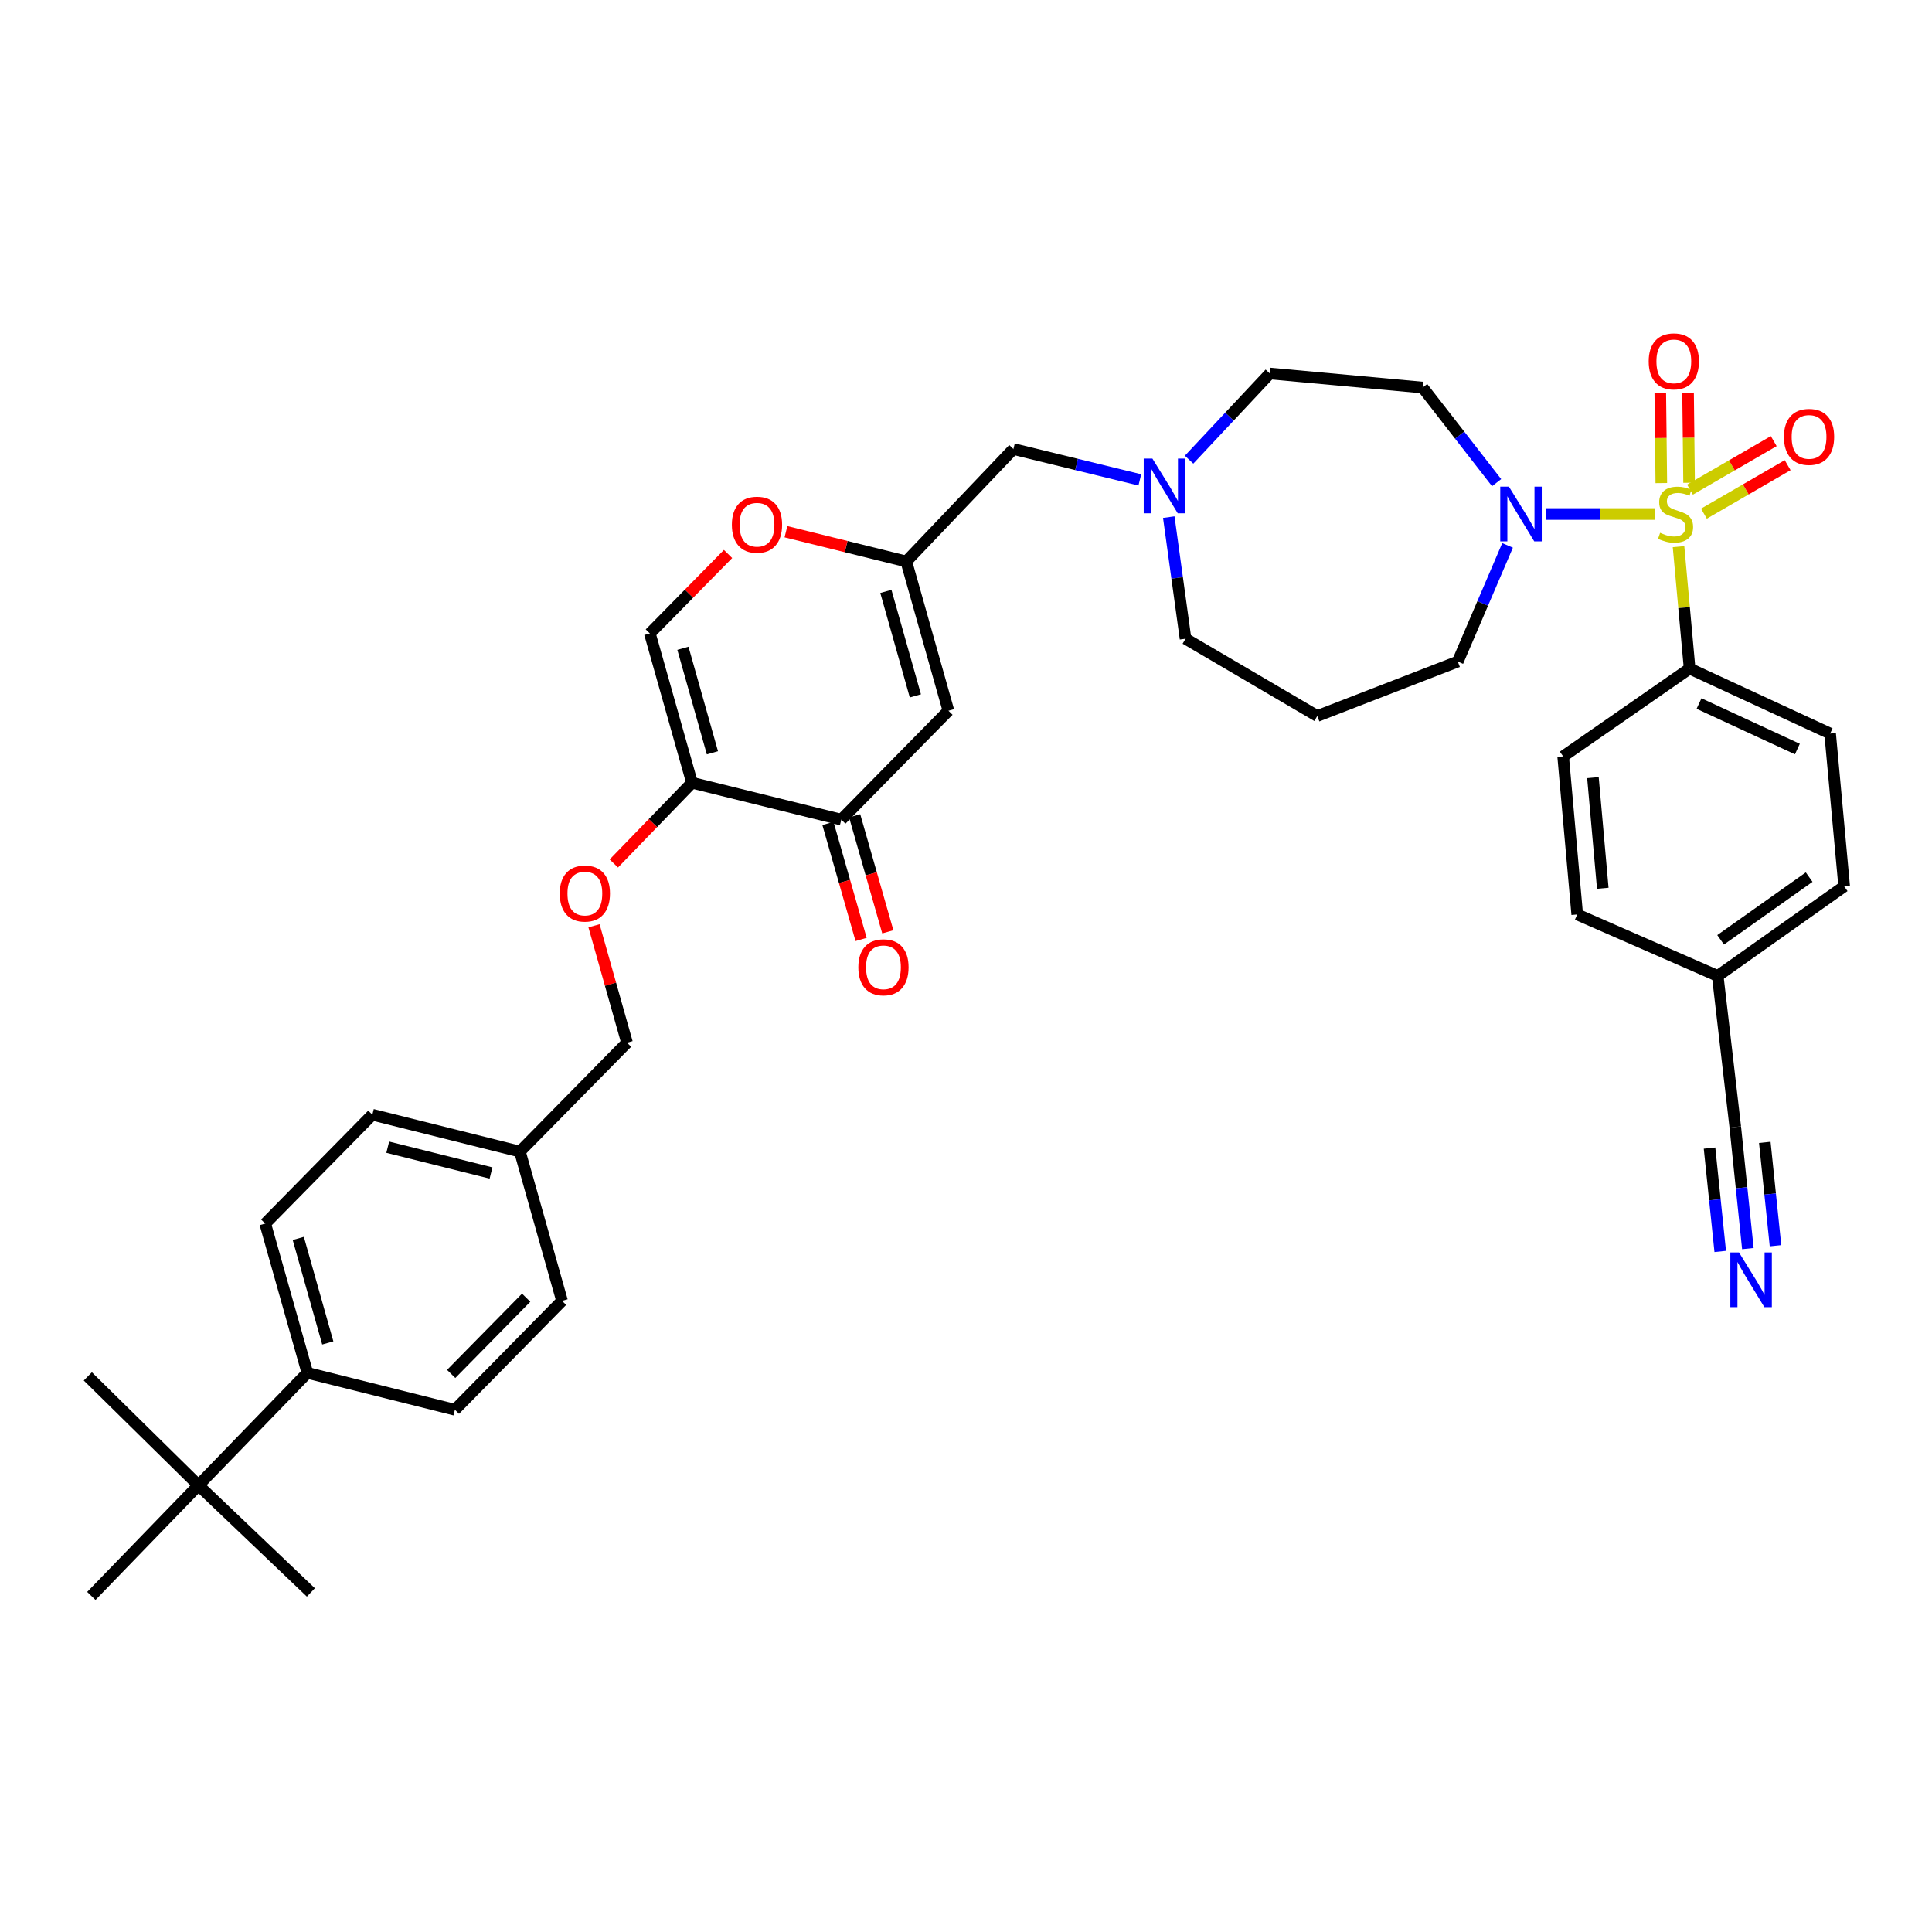 <?xml version='1.0' encoding='iso-8859-1'?>
<svg version='1.1' baseProfile='full'
              xmlns='http://www.w3.org/2000/svg'
                      xmlns:rdkit='http://www.rdkit.org/xml'
                      xmlns:xlink='http://www.w3.org/1999/xlink'
                  xml:space='preserve'
width='1000px' height='1000px' viewBox='0 0 1000 1000'>
<!-- END OF HEADER -->
<rect style='opacity:1.0;fill:#FFFFFF;stroke:none' width='1000' height='1000' x='0' y='0'> </rect>
<path class='bond-0' d='M 774.643,249.822 L 755.504,225.212' style='fill:none;fill-rule:evenodd;stroke:#0000FF;stroke-width:6px;stroke-linecap:butt;stroke-linejoin:miter;stroke-opacity:1' />
<path class='bond-0' d='M 755.504,225.212 L 736.364,200.603' style='fill:none;fill-rule:evenodd;stroke:#000000;stroke-width:6px;stroke-linecap:butt;stroke-linejoin:miter;stroke-opacity:1' />
<path class='bond-1' d='M 800.008,266.055 L 828.258,266.055' style='fill:none;fill-rule:evenodd;stroke:#0000FF;stroke-width:6px;stroke-linecap:butt;stroke-linejoin:miter;stroke-opacity:1' />
<path class='bond-1' d='M 828.258,266.055 L 856.507,266.055' style='fill:none;fill-rule:evenodd;stroke:#CCCC00;stroke-width:6px;stroke-linecap:butt;stroke-linejoin:miter;stroke-opacity:1' />
<path class='bond-2' d='M 780.311,282.292 L 767.429,312.356' style='fill:none;fill-rule:evenodd;stroke:#0000FF;stroke-width:6px;stroke-linecap:butt;stroke-linejoin:miter;stroke-opacity:1' />
<path class='bond-2' d='M 767.429,312.356 L 754.546,342.42' style='fill:none;fill-rule:evenodd;stroke:#000000;stroke-width:6px;stroke-linecap:butt;stroke-linejoin:miter;stroke-opacity:1' />
<path class='bond-3' d='M 874.274,249.875 L 874.007,226.547' style='fill:none;fill-rule:evenodd;stroke:#CCCC00;stroke-width:6px;stroke-linecap:butt;stroke-linejoin:miter;stroke-opacity:1' />
<path class='bond-3' d='M 874.007,226.547 L 873.741,203.219' style='fill:none;fill-rule:evenodd;stroke:#FF0000;stroke-width:6px;stroke-linecap:butt;stroke-linejoin:miter;stroke-opacity:1' />
<path class='bond-3' d='M 859.895,250.04 L 859.629,226.711' style='fill:none;fill-rule:evenodd;stroke:#CCCC00;stroke-width:6px;stroke-linecap:butt;stroke-linejoin:miter;stroke-opacity:1' />
<path class='bond-3' d='M 859.629,226.711 L 859.362,203.383' style='fill:none;fill-rule:evenodd;stroke:#FF0000;stroke-width:6px;stroke-linecap:butt;stroke-linejoin:miter;stroke-opacity:1' />
<path class='bond-4' d='M 881.946,265.865 L 903.618,253.319' style='fill:none;fill-rule:evenodd;stroke:#CCCC00;stroke-width:6px;stroke-linecap:butt;stroke-linejoin:miter;stroke-opacity:1' />
<path class='bond-4' d='M 903.618,253.319 L 925.289,240.774' style='fill:none;fill-rule:evenodd;stroke:#FF0000;stroke-width:6px;stroke-linecap:butt;stroke-linejoin:miter;stroke-opacity:1' />
<path class='bond-4' d='M 874.742,253.42 L 896.413,240.875' style='fill:none;fill-rule:evenodd;stroke:#CCCC00;stroke-width:6px;stroke-linecap:butt;stroke-linejoin:miter;stroke-opacity:1' />
<path class='bond-4' d='M 896.413,240.875 L 918.085,228.329' style='fill:none;fill-rule:evenodd;stroke:#FF0000;stroke-width:6px;stroke-linecap:butt;stroke-linejoin:miter;stroke-opacity:1' />
<path class='bond-5' d='M 868.804,282.943 L 871.675,314.499' style='fill:none;fill-rule:evenodd;stroke:#CCCC00;stroke-width:6px;stroke-linecap:butt;stroke-linejoin:miter;stroke-opacity:1' />
<path class='bond-5' d='M 871.675,314.499 L 874.546,346.054' style='fill:none;fill-rule:evenodd;stroke:#000000;stroke-width:6px;stroke-linecap:butt;stroke-linejoin:miter;stroke-opacity:1' />
<path class='bond-6' d='M 490.909,367.872 L 469.091,290.604' style='fill:none;fill-rule:evenodd;stroke:#000000;stroke-width:6px;stroke-linecap:butt;stroke-linejoin:miter;stroke-opacity:1' />
<path class='bond-6' d='M 473.797,360.189 L 458.525,306.102' style='fill:none;fill-rule:evenodd;stroke:#000000;stroke-width:6px;stroke-linecap:butt;stroke-linejoin:miter;stroke-opacity:1' />
<path class='bond-7' d='M 490.909,367.872 L 435.459,424.241' style='fill:none;fill-rule:evenodd;stroke:#000000;stroke-width:6px;stroke-linecap:butt;stroke-linejoin:miter;stroke-opacity:1' />
<path class='bond-8' d='M 469.091,290.604 L 524.542,232.422' style='fill:none;fill-rule:evenodd;stroke:#000000;stroke-width:6px;stroke-linecap:butt;stroke-linejoin:miter;stroke-opacity:1' />
<path class='bond-9' d='M 469.091,290.604 L 437.949,282.91' style='fill:none;fill-rule:evenodd;stroke:#000000;stroke-width:6px;stroke-linecap:butt;stroke-linejoin:miter;stroke-opacity:1' />
<path class='bond-9' d='M 437.949,282.91 L 406.806,275.215' style='fill:none;fill-rule:evenodd;stroke:#FF0000;stroke-width:6px;stroke-linecap:butt;stroke-linejoin:miter;stroke-opacity:1' />
<path class='bond-10' d='M 376.839,286.734 L 356.603,307.303' style='fill:none;fill-rule:evenodd;stroke:#FF0000;stroke-width:6px;stroke-linecap:butt;stroke-linejoin:miter;stroke-opacity:1' />
<path class='bond-10' d='M 356.603,307.303 L 336.366,327.872' style='fill:none;fill-rule:evenodd;stroke:#000000;stroke-width:6px;stroke-linecap:butt;stroke-linejoin:miter;stroke-opacity:1' />
<path class='bond-11' d='M 336.366,327.872 L 358.183,405.147' style='fill:none;fill-rule:evenodd;stroke:#000000;stroke-width:6px;stroke-linecap:butt;stroke-linejoin:miter;stroke-opacity:1' />
<path class='bond-11' d='M 353.477,335.556 L 368.749,389.649' style='fill:none;fill-rule:evenodd;stroke:#000000;stroke-width:6px;stroke-linecap:butt;stroke-linejoin:miter;stroke-opacity:1' />
<path class='bond-12' d='M 358.183,405.147 L 337.951,426.042' style='fill:none;fill-rule:evenodd;stroke:#000000;stroke-width:6px;stroke-linecap:butt;stroke-linejoin:miter;stroke-opacity:1' />
<path class='bond-12' d='M 337.951,426.042 L 317.718,446.936' style='fill:none;fill-rule:evenodd;stroke:#FF0000;stroke-width:6px;stroke-linecap:butt;stroke-linejoin:miter;stroke-opacity:1' />
<path class='bond-13' d='M 358.183,405.147 L 435.459,424.241' style='fill:none;fill-rule:evenodd;stroke:#000000;stroke-width:6px;stroke-linecap:butt;stroke-linejoin:miter;stroke-opacity:1' />
<path class='bond-14' d='M 428.545,426.216 L 437.125,456.242' style='fill:none;fill-rule:evenodd;stroke:#000000;stroke-width:6px;stroke-linecap:butt;stroke-linejoin:miter;stroke-opacity:1' />
<path class='bond-14' d='M 437.125,456.242 L 445.704,486.267' style='fill:none;fill-rule:evenodd;stroke:#FF0000;stroke-width:6px;stroke-linecap:butt;stroke-linejoin:miter;stroke-opacity:1' />
<path class='bond-14' d='M 442.372,422.265 L 450.951,452.291' style='fill:none;fill-rule:evenodd;stroke:#000000;stroke-width:6px;stroke-linecap:butt;stroke-linejoin:miter;stroke-opacity:1' />
<path class='bond-14' d='M 450.951,452.291 L 459.53,482.317' style='fill:none;fill-rule:evenodd;stroke:#FF0000;stroke-width:6px;stroke-linecap:butt;stroke-linejoin:miter;stroke-opacity:1' />
<path class='bond-15' d='M 307.459,479.186 L 316.001,509.44' style='fill:none;fill-rule:evenodd;stroke:#FF0000;stroke-width:6px;stroke-linecap:butt;stroke-linejoin:miter;stroke-opacity:1' />
<path class='bond-15' d='M 316.001,509.44 L 324.542,539.694' style='fill:none;fill-rule:evenodd;stroke:#000000;stroke-width:6px;stroke-linecap:butt;stroke-linejoin:miter;stroke-opacity:1' />
<path class='bond-16' d='M 324.542,539.694 L 269.092,596.055' style='fill:none;fill-rule:evenodd;stroke:#000000;stroke-width:6px;stroke-linecap:butt;stroke-linejoin:miter;stroke-opacity:1' />
<path class='bond-17' d='M 269.092,596.055 L 290.91,673.323' style='fill:none;fill-rule:evenodd;stroke:#000000;stroke-width:6px;stroke-linecap:butt;stroke-linejoin:miter;stroke-opacity:1' />
<path class='bond-18' d='M 269.092,596.055 L 192.728,576.962' style='fill:none;fill-rule:evenodd;stroke:#000000;stroke-width:6px;stroke-linecap:butt;stroke-linejoin:miter;stroke-opacity:1' />
<path class='bond-18' d='M 254.15,607.142 L 200.694,593.776' style='fill:none;fill-rule:evenodd;stroke:#000000;stroke-width:6px;stroke-linecap:butt;stroke-linejoin:miter;stroke-opacity:1' />
<path class='bond-19' d='M 192.728,576.962 L 137.278,633.323' style='fill:none;fill-rule:evenodd;stroke:#000000;stroke-width:6px;stroke-linecap:butt;stroke-linejoin:miter;stroke-opacity:1' />
<path class='bond-20' d='M 137.278,633.323 L 159.095,710.598' style='fill:none;fill-rule:evenodd;stroke:#000000;stroke-width:6px;stroke-linecap:butt;stroke-linejoin:miter;stroke-opacity:1' />
<path class='bond-20' d='M 154.389,641.007 L 169.661,695.1' style='fill:none;fill-rule:evenodd;stroke:#000000;stroke-width:6px;stroke-linecap:butt;stroke-linejoin:miter;stroke-opacity:1' />
<path class='bond-21' d='M 159.095,710.598 L 235.46,729.692' style='fill:none;fill-rule:evenodd;stroke:#000000;stroke-width:6px;stroke-linecap:butt;stroke-linejoin:miter;stroke-opacity:1' />
<path class='bond-22' d='M 159.095,710.598 L 102.726,768.781' style='fill:none;fill-rule:evenodd;stroke:#000000;stroke-width:6px;stroke-linecap:butt;stroke-linejoin:miter;stroke-opacity:1' />
<path class='bond-23' d='M 235.46,729.692 L 290.91,673.323' style='fill:none;fill-rule:evenodd;stroke:#000000;stroke-width:6px;stroke-linecap:butt;stroke-linejoin:miter;stroke-opacity:1' />
<path class='bond-23' d='M 233.526,711.152 L 272.341,671.694' style='fill:none;fill-rule:evenodd;stroke:#000000;stroke-width:6px;stroke-linecap:butt;stroke-linejoin:miter;stroke-opacity:1' />
<path class='bond-24' d='M 524.542,232.422 L 557.259,240.408' style='fill:none;fill-rule:evenodd;stroke:#000000;stroke-width:6px;stroke-linecap:butt;stroke-linejoin:miter;stroke-opacity:1' />
<path class='bond-24' d='M 557.259,240.408 L 589.976,248.395' style='fill:none;fill-rule:evenodd;stroke:#0000FF;stroke-width:6px;stroke-linecap:butt;stroke-linejoin:miter;stroke-opacity:1' />
<path class='bond-25' d='M 615.461,237.927 L 636.368,215.63' style='fill:none;fill-rule:evenodd;stroke:#0000FF;stroke-width:6px;stroke-linecap:butt;stroke-linejoin:miter;stroke-opacity:1' />
<path class='bond-25' d='M 636.368,215.63 L 657.275,193.333' style='fill:none;fill-rule:evenodd;stroke:#000000;stroke-width:6px;stroke-linecap:butt;stroke-linejoin:miter;stroke-opacity:1' />
<path class='bond-26' d='M 604.955,267.663 L 609.294,299.134' style='fill:none;fill-rule:evenodd;stroke:#0000FF;stroke-width:6px;stroke-linecap:butt;stroke-linejoin:miter;stroke-opacity:1' />
<path class='bond-26' d='M 609.294,299.134 L 613.632,330.604' style='fill:none;fill-rule:evenodd;stroke:#000000;stroke-width:6px;stroke-linecap:butt;stroke-linejoin:miter;stroke-opacity:1' />
<path class='bond-27' d='M 754.546,342.42 L 681.817,370.604' style='fill:none;fill-rule:evenodd;stroke:#000000;stroke-width:6px;stroke-linecap:butt;stroke-linejoin:miter;stroke-opacity:1' />
<path class='bond-28' d='M 736.364,200.603 L 657.275,193.333' style='fill:none;fill-rule:evenodd;stroke:#000000;stroke-width:6px;stroke-linecap:butt;stroke-linejoin:miter;stroke-opacity:1' />
<path class='bond-29' d='M 102.726,768.781 L 47.276,826.052' style='fill:none;fill-rule:evenodd;stroke:#000000;stroke-width:6px;stroke-linecap:butt;stroke-linejoin:miter;stroke-opacity:1' />
<path class='bond-30' d='M 102.726,768.781 L 160.908,824.231' style='fill:none;fill-rule:evenodd;stroke:#000000;stroke-width:6px;stroke-linecap:butt;stroke-linejoin:miter;stroke-opacity:1' />
<path class='bond-31' d='M 102.726,768.781 L 45.455,712.42' style='fill:none;fill-rule:evenodd;stroke:#000000;stroke-width:6px;stroke-linecap:butt;stroke-linejoin:miter;stroke-opacity:1' />
<path class='bond-32' d='M 613.632,330.604 L 681.817,370.604' style='fill:none;fill-rule:evenodd;stroke:#000000;stroke-width:6px;stroke-linecap:butt;stroke-linejoin:miter;stroke-opacity:1' />
<path class='bond-33' d='M 874.546,346.054 L 947.268,379.695' style='fill:none;fill-rule:evenodd;stroke:#000000;stroke-width:6px;stroke-linecap:butt;stroke-linejoin:miter;stroke-opacity:1' />
<path class='bond-33' d='M 879.417,364.152 L 930.322,387.7' style='fill:none;fill-rule:evenodd;stroke:#000000;stroke-width:6px;stroke-linecap:butt;stroke-linejoin:miter;stroke-opacity:1' />
<path class='bond-34' d='M 874.546,346.054 L 809.086,391.511' style='fill:none;fill-rule:evenodd;stroke:#000000;stroke-width:6px;stroke-linecap:butt;stroke-linejoin:miter;stroke-opacity:1' />
<path class='bond-35' d='M 947.268,379.695 L 954.545,458.784' style='fill:none;fill-rule:evenodd;stroke:#000000;stroke-width:6px;stroke-linecap:butt;stroke-linejoin:miter;stroke-opacity:1' />
<path class='bond-36' d='M 809.086,391.511 L 816.364,473.324' style='fill:none;fill-rule:evenodd;stroke:#000000;stroke-width:6px;stroke-linecap:butt;stroke-linejoin:miter;stroke-opacity:1' />
<path class='bond-36' d='M 824.501,402.508 L 829.595,459.778' style='fill:none;fill-rule:evenodd;stroke:#000000;stroke-width:6px;stroke-linecap:butt;stroke-linejoin:miter;stroke-opacity:1' />
<path class='bond-37' d='M 954.545,458.784 L 889.085,505.143' style='fill:none;fill-rule:evenodd;stroke:#000000;stroke-width:6px;stroke-linecap:butt;stroke-linejoin:miter;stroke-opacity:1' />
<path class='bond-37' d='M 936.416,454.003 L 890.594,486.454' style='fill:none;fill-rule:evenodd;stroke:#000000;stroke-width:6px;stroke-linecap:butt;stroke-linejoin:miter;stroke-opacity:1' />
<path class='bond-38' d='M 816.364,473.324 L 889.085,505.143' style='fill:none;fill-rule:evenodd;stroke:#000000;stroke-width:6px;stroke-linecap:butt;stroke-linejoin:miter;stroke-opacity:1' />
<path class='bond-39' d='M 889.085,505.143 L 898.177,583.329' style='fill:none;fill-rule:evenodd;stroke:#000000;stroke-width:6px;stroke-linecap:butt;stroke-linejoin:miter;stroke-opacity:1' />
<path class='bond-40' d='M 898.177,583.329 L 901.435,614.8' style='fill:none;fill-rule:evenodd;stroke:#000000;stroke-width:6px;stroke-linecap:butt;stroke-linejoin:miter;stroke-opacity:1' />
<path class='bond-40' d='M 901.435,614.8 L 904.693,646.27' style='fill:none;fill-rule:evenodd;stroke:#0000FF;stroke-width:6px;stroke-linecap:butt;stroke-linejoin:miter;stroke-opacity:1' />
<path class='bond-40' d='M 884.851,594.251 L 887.62,621.001' style='fill:none;fill-rule:evenodd;stroke:#000000;stroke-width:6px;stroke-linecap:butt;stroke-linejoin:miter;stroke-opacity:1' />
<path class='bond-40' d='M 887.62,621.001 L 890.39,647.751' style='fill:none;fill-rule:evenodd;stroke:#0000FF;stroke-width:6px;stroke-linecap:butt;stroke-linejoin:miter;stroke-opacity:1' />
<path class='bond-40' d='M 913.457,591.289 L 916.227,618.039' style='fill:none;fill-rule:evenodd;stroke:#000000;stroke-width:6px;stroke-linecap:butt;stroke-linejoin:miter;stroke-opacity:1' />
<path class='bond-40' d='M 916.227,618.039 L 918.997,644.789' style='fill:none;fill-rule:evenodd;stroke:#0000FF;stroke-width:6px;stroke-linecap:butt;stroke-linejoin:miter;stroke-opacity:1' />
<path  class='atom-0' d='M 781.008 251.895
L 790.288 266.895
Q 791.208 268.375, 792.688 271.055
Q 794.168 273.735, 794.248 273.895
L 794.248 251.895
L 798.008 251.895
L 798.008 280.215
L 794.128 280.215
L 784.168 263.815
Q 783.008 261.895, 781.768 259.695
Q 780.568 257.495, 780.208 256.815
L 780.208 280.215
L 776.528 280.215
L 776.528 251.895
L 781.008 251.895
' fill='#0000FF'/>
<path  class='atom-1' d='M 859.268 275.775
Q 859.588 275.895, 860.908 276.455
Q 862.228 277.015, 863.668 277.375
Q 865.148 277.695, 866.588 277.695
Q 869.268 277.695, 870.828 276.415
Q 872.388 275.095, 872.388 272.815
Q 872.388 271.255, 871.588 270.295
Q 870.828 269.335, 869.628 268.815
Q 868.428 268.295, 866.428 267.695
Q 863.908 266.935, 862.388 266.215
Q 860.908 265.495, 859.828 263.975
Q 858.788 262.455, 858.788 259.895
Q 858.788 256.335, 861.188 254.135
Q 863.628 251.935, 868.428 251.935
Q 871.708 251.935, 875.428 253.495
L 874.508 256.575
Q 871.108 255.175, 868.548 255.175
Q 865.788 255.175, 864.268 256.335
Q 862.748 257.455, 862.788 259.415
Q 862.788 260.935, 863.548 261.855
Q 864.348 262.775, 865.468 263.295
Q 866.628 263.815, 868.548 264.415
Q 871.108 265.215, 872.628 266.015
Q 874.148 266.815, 875.228 268.455
Q 876.348 270.055, 876.348 272.815
Q 876.348 276.735, 873.708 278.855
Q 871.108 280.935, 866.748 280.935
Q 864.228 280.935, 862.308 280.375
Q 860.428 279.855, 858.188 278.935
L 859.268 275.775
' fill='#CCCC00'/>
<path  class='atom-2' d='M 853.365 187.046
Q 853.365 180.246, 856.725 176.446
Q 860.085 172.646, 866.365 172.646
Q 872.645 172.646, 876.005 176.446
Q 879.365 180.246, 879.365 187.046
Q 879.365 193.926, 875.965 197.846
Q 872.565 201.726, 866.365 201.726
Q 860.125 201.726, 856.725 197.846
Q 853.365 193.966, 853.365 187.046
M 866.365 198.526
Q 870.685 198.526, 873.005 195.646
Q 875.365 192.726, 875.365 187.046
Q 875.365 181.486, 873.005 178.686
Q 870.685 175.846, 866.365 175.846
Q 862.045 175.846, 859.685 178.646
Q 857.365 181.446, 857.365 187.046
Q 857.365 192.766, 859.685 195.646
Q 862.045 198.526, 866.365 198.526
' fill='#FF0000'/>
<path  class='atom-3' d='M 923.363 226.135
Q 923.363 219.335, 926.723 215.535
Q 930.083 211.735, 936.363 211.735
Q 942.643 211.735, 946.003 215.535
Q 949.363 219.335, 949.363 226.135
Q 949.363 233.015, 945.963 236.935
Q 942.563 240.815, 936.363 240.815
Q 930.123 240.815, 926.723 236.935
Q 923.363 233.055, 923.363 226.135
M 936.363 237.615
Q 940.683 237.615, 943.003 234.735
Q 945.363 231.815, 945.363 226.135
Q 945.363 220.575, 943.003 217.775
Q 940.683 214.935, 936.363 214.935
Q 932.043 214.935, 929.683 217.735
Q 927.363 220.535, 927.363 226.135
Q 927.363 231.855, 929.683 234.735
Q 932.043 237.615, 936.363 237.615
' fill='#FF0000'/>
<path  class='atom-6' d='M 378.816 271.591
Q 378.816 264.791, 382.176 260.991
Q 385.536 257.191, 391.816 257.191
Q 398.096 257.191, 401.456 260.991
Q 404.816 264.791, 404.816 271.591
Q 404.816 278.471, 401.416 282.391
Q 398.016 286.271, 391.816 286.271
Q 385.576 286.271, 382.176 282.391
Q 378.816 278.511, 378.816 271.591
M 391.816 283.071
Q 396.136 283.071, 398.456 280.191
Q 400.816 277.271, 400.816 271.591
Q 400.816 266.031, 398.456 263.231
Q 396.136 260.391, 391.816 260.391
Q 387.496 260.391, 385.136 263.191
Q 382.816 265.991, 382.816 271.591
Q 382.816 277.311, 385.136 280.191
Q 387.496 283.071, 391.816 283.071
' fill='#FF0000'/>
<path  class='atom-10' d='M 444.276 500.677
Q 444.276 493.877, 447.636 490.077
Q 450.996 486.277, 457.276 486.277
Q 463.556 486.277, 466.916 490.077
Q 470.276 493.877, 470.276 500.677
Q 470.276 507.557, 466.876 511.477
Q 463.476 515.357, 457.276 515.357
Q 451.036 515.357, 447.636 511.477
Q 444.276 507.597, 444.276 500.677
M 457.276 512.157
Q 461.596 512.157, 463.916 509.277
Q 466.276 506.357, 466.276 500.677
Q 466.276 495.117, 463.916 492.317
Q 461.596 489.477, 457.276 489.477
Q 452.956 489.477, 450.596 492.277
Q 448.276 495.077, 448.276 500.677
Q 448.276 506.397, 450.596 509.277
Q 452.956 512.157, 457.276 512.157
' fill='#FF0000'/>
<path  class='atom-11' d='M 289.725 462.499
Q 289.725 455.699, 293.085 451.899
Q 296.445 448.099, 302.725 448.099
Q 309.005 448.099, 312.365 451.899
Q 315.725 455.699, 315.725 462.499
Q 315.725 469.379, 312.325 473.299
Q 308.925 477.179, 302.725 477.179
Q 296.485 477.179, 293.085 473.299
Q 289.725 469.419, 289.725 462.499
M 302.725 473.979
Q 307.045 473.979, 309.365 471.099
Q 311.725 468.179, 311.725 462.499
Q 311.725 456.939, 309.365 454.139
Q 307.045 451.299, 302.725 451.299
Q 298.405 451.299, 296.045 454.099
Q 293.725 456.899, 293.725 462.499
Q 293.725 468.219, 296.045 471.099
Q 298.405 473.979, 302.725 473.979
' fill='#FF0000'/>
<path  class='atom-20' d='M 596.468 237.347
L 605.748 252.347
Q 606.668 253.827, 608.148 256.507
Q 609.628 259.187, 609.708 259.347
L 609.708 237.347
L 613.468 237.347
L 613.468 265.667
L 609.588 265.667
L 599.628 249.267
Q 598.468 247.347, 597.228 245.147
Q 596.028 242.947, 595.668 242.267
L 595.668 265.667
L 591.988 265.667
L 591.988 237.347
L 596.468 237.347
' fill='#0000FF'/>
<path  class='atom-37' d='M 900.105 648.258
L 909.385 663.258
Q 910.305 664.738, 911.785 667.418
Q 913.265 670.098, 913.345 670.258
L 913.345 648.258
L 917.105 648.258
L 917.105 676.578
L 913.225 676.578
L 903.265 660.178
Q 902.105 658.258, 900.865 656.058
Q 899.665 653.858, 899.305 653.178
L 899.305 676.578
L 895.625 676.578
L 895.625 648.258
L 900.105 648.258
' fill='#0000FF'/>
</svg>
